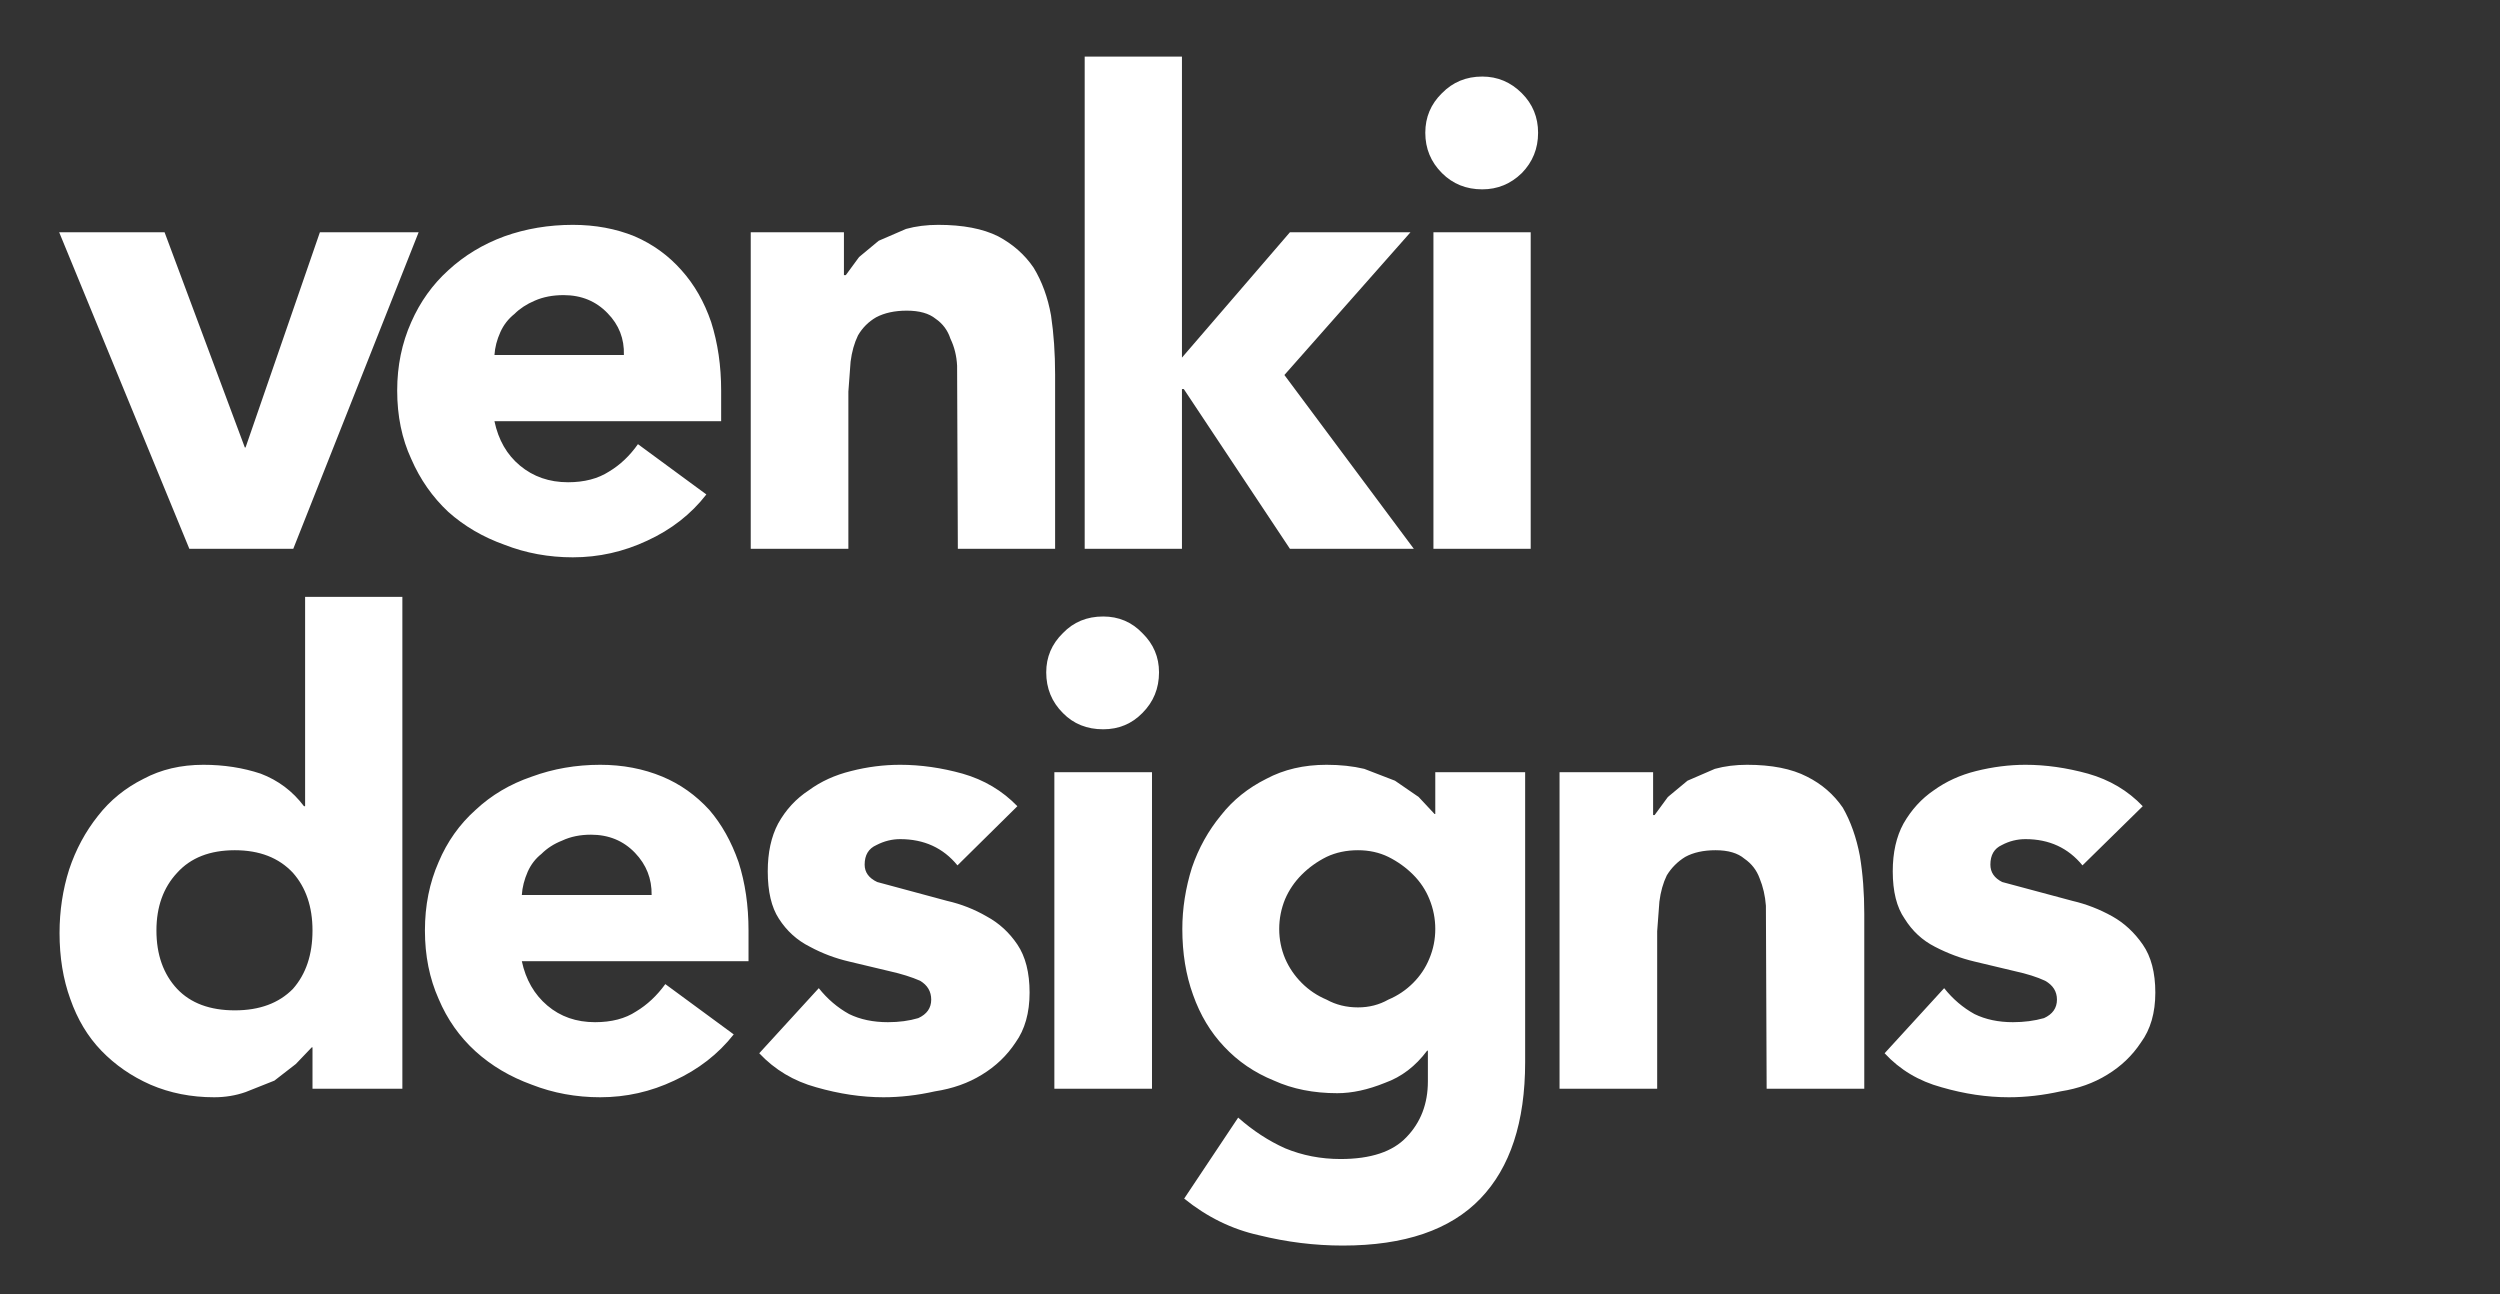 <?xml version="1.0" encoding="UTF-8"?>
<svg xmlns="http://www.w3.org/2000/svg" xmlns:xlink="http://www.w3.org/1999/xlink" version="1.1" preserveAspectRatio="none" x="0px" y="0px" width="338px" height="175px" viewBox="0 0 338 175">
  <rect x="0" y="0" width="338" height="175" fill="#333333" stroke="none"/>
  <defs>
    <g id="Layer0_0_MEMBER_0_FILL">
      <path fill="#FFFFFF" stroke="none" d=" M 56.6 31.4 L 43.25 31.4 33.2 60.5 33.1 60.5 22.25 31.4 8 31.4 25.6 74.2 39.65 74.2 56.6 31.4 M 92.15 36.55 Q 89.5 33.55 85.8 31.95 82 30.4 77.45 30.4 72.55 30.4 68.2 31.95 63.85 33.55 60.6 36.55 57.4 39.45 55.6 43.55 53.7 47.8 53.7 52.8 53.7 57.95 55.6 62.05 57.4 66.2 60.6 69.2 63.85 72.1 68.2 73.65 72.55 75.35 77.45 75.35 82.7 75.35 87.5 73.1 92.4 70.85 95.5 66.85 L 86.25 60.05 Q 84.6 62.4 82.35 63.75 80.1 65.2 76.8 65.2 73 65.2 70.3 62.95 67.65 60.75 66.85 56.95 L 97.5 56.95 97.5 52.8 Q 97.5 47.8 96.15 43.55 94.75 39.45 92.15 36.55 M 82.15 42.35 Q 84.45 44.7 84.35 48 L 66.85 48 Q 66.95 46.45 67.65 44.9 68.3 43.45 69.55 42.45 70.65 41.35 72.3 40.65 74 39.9 76.2 39.9 79.8 39.9 82.15 42.35 M 134.95 31.95 Q 131.85 30.4 126.85 30.4 124.5 30.4 122.5 30.95 L 118.8 32.55 116.15 34.75 114.35 37.2 114.1 37.2 114.1 31.4 101.5 31.4 101.5 74.2 114.7 74.2 114.7 52.95 115 48.9 Q 115.25 46.9 116 45.35 116.9 43.8 118.45 42.9 120.15 42 122.6 42 125.15 42 126.5 43.1 127.95 44.1 128.5 45.8 129.3 47.45 129.4 49.45 L 129.5 74.2 142.65 74.2 142.65 50.6 Q 142.65 46.35 142.1 42.65 141.45 39 139.75 36.2 137.95 33.55 134.95 31.95 M 206.95 31.4 L 193.8 31.4 193.8 74.2 206.95 74.2 206.95 31.4 M 190.7 31.4 L 174.4 31.4 159.8 48.35 159.8 7.65 146.65 7.65 146.65 74.2 159.8 74.2 159.8 52.6 160.05 52.6 174.4 74.2 191.15 74.2 173.65 50.7 190.7 31.4 M 205.75 23.4 Q 207.95 21.15 207.95 17.95 207.95 14.8 205.75 12.6 203.5 10.35 200.4 10.35 197.15 10.35 194.95 12.6 192.7 14.8 192.7 17.95 192.7 21.15 194.95 23.4 197.15 25.6 200.4 25.6 203.5 25.6 205.75 23.4 Z"></path>
    </g>
    <g id="Layer0_0_MEMBER_1_FILL">
      <path fill="#FFFFFF" stroke="none" d=" M 121.7 113.45 Q 126.55 113.45 129.45 117 L 137.55 109 Q 134.5 105.85 130.15 104.6 125.85 103.4 121.7 103.4 118.35 103.4 115.05 104.25 111.8 105.05 109.35 106.85 106.75 108.55 105.2 111.35 103.8 114 103.8 117.8 103.8 121.9 105.3 124.2 106.9 126.7 109.5 128 112 129.35 114.8 130 L 120.25 131.3 Q 122.7 131.85 124.4 132.6 125.9 133.5 125.9 135.15 125.9 136.85 124.15 137.65 122.3 138.2 120.05 138.2 117.05 138.2 114.8 137.1 112.45 135.8 110.7 133.6 L 102.65 142.4 Q 105.8 145.75 110.35 147 115.05 148.35 119.45 148.35 122.85 148.35 126.4 147.55 130 147 132.75 145.3 135.55 143.6 137.3 140.95 139.2 138.3 139.2 134.2 139.2 130.15 137.55 127.7 135.9 125.25 133.4 123.9 130.9 122.45 128.05 121.8 L 118.6 119.25 Q 116.9 118.45 116.9 116.9 116.9 114.95 118.5 114.25 120.05 113.45 121.7 113.45 M 155.75 104.4 L 142.55 104.4 142.55 147.2 155.75 147.2 155.75 104.4 M 71.9 105 Q 67.5 106.5 64.3 109.5 61.05 112.4 59.3 116.55 57.45 120.75 57.45 125.8 57.45 130.9 59.3 135.05 61.05 139.2 64.3 142.15 67.5 145.05 71.9 146.65 76.25 148.35 81.15 148.35 86.4 148.35 91.15 146.1 96.05 143.85 99.2 139.85 L 89.95 133.05 Q 88.25 135.4 86 136.75 83.8 138.2 80.45 138.2 76.65 138.2 74 135.95 71.35 133.7 70.55 129.95 L 101.2 129.95 101.2 125.8 Q 101.2 120.75 99.85 116.55 98.4 112.4 95.9 109.5 93.15 106.5 89.55 105 85.7 103.4 81.15 103.4 76.25 103.4 71.9 105 M 73.2 115.45 Q 74.35 114.3 76 113.65 77.7 112.85 79.9 112.85 83.5 112.85 85.85 115.3 88.15 117.7 88.1 121 L 70.55 121 Q 70.65 119.45 71.35 117.85 72 116.4 73.2 115.45 M 54.4 80.7 L 41.25 80.7 41.25 109 41.1 109 Q 38.8 105.95 35.25 104.6 31.65 103.4 27.5 103.4 22.95 103.4 19.4 105.3 15.7 107.15 13.25 110.3 10.7 113.5 9.35 117.55 8.05 121.65 8.05 126.15 8.05 131.05 9.5 135.05 10.95 139.2 13.7 142.05 16.5 144.95 20.35 146.65 24.3 148.35 28.95 148.35 31.2 148.35 33.2 147.65 L 37.1 146.1 40 143.85 42.15 141.6 42.25 141.6 42.25 147.2 54.4 147.2 54.4 80.7 M 31.75 114.95 Q 36.75 114.95 39.6 118 42.25 121 42.25 125.8 42.25 130.7 39.6 133.7 36.75 136.6 31.75 136.6 26.7 136.6 23.95 133.7 21.15 130.7 21.15 125.8 21.15 121 23.95 118 26.7 114.95 31.75 114.95 M 149.15 83.35 Q 145.85 83.35 143.7 85.6 141.45 87.8 141.45 90.9 141.45 94.15 143.7 96.4 145.85 98.6 149.15 98.6 152.3 98.6 154.45 96.4 156.7 94.15 156.7 90.9 156.7 87.8 154.45 85.6 152.3 83.35 149.15 83.35 M 289.7 127.7 Q 288 125.25 285.6 123.9 283 122.45 280.2 121.8 L 270.7 119.25 Q 269.1 118.45 269.1 116.9 269.1 114.95 270.65 114.25 272.15 113.45 273.85 113.45 278.65 113.45 281.55 117 L 289.7 109 Q 286.7 105.85 282.3 104.6 277.95 103.4 273.85 103.4 270.55 103.4 267.15 104.25 263.95 105.05 261.45 106.85 258.95 108.55 257.35 111.35 255.9 114 255.9 117.8 255.9 121.9 257.5 124.2 259.05 126.7 261.6 128 264.2 129.35 266.95 130 L 272.4 131.3 Q 274.9 131.85 276.5 132.6 278.1 133.5 278.1 135.15 278.1 136.85 276.35 137.65 274.4 138.2 272.15 138.2 269.2 138.2 266.95 137.1 264.6 135.8 262.85 133.6 L 254.8 142.4 Q 257.9 145.75 262.5 147 267.15 148.35 271.6 148.35 275 148.35 278.6 147.55 282.15 147 284.9 145.3 287.7 143.6 289.45 140.95 291.4 138.3 291.4 134.2 291.4 130.15 289.7 127.7 M 206.2 143.6 L 206.2 104.4 194.05 104.4 194.05 110.05 193.95 110.05 191.8 107.75 188.6 105.55 184.45 103.95 Q 182.15 103.4 179.35 103.4 174.75 103.4 171.2 105.3 167.5 107.15 165.1 110.2 162.5 113.35 161.15 117.3 159.85 121.45 159.85 125.6 159.85 130.5 161.3 134.5 162.75 138.6 165.5 141.5 168.3 144.5 172.25 146.1 176 147.8 180.8 147.8 183.8 147.8 187.25 146.4 190.6 145.2 192.95 142.05 L 193.05 142.05 193.05 146.2 Q 193.05 150.75 190.15 153.75 187.35 156.7 181.25 156.7 177.25 156.7 173.75 155.25 170.4 153.75 167.4 151.1 L 160.1 162.05 Q 164.75 165.8 170.2 167 175.85 168.4 181.55 168.4 194.05 168.4 200.15 162.05 206.2 155.75 206.2 143.6 M 183.6 114.95 Q 185.85 114.95 187.7 115.85 189.6 116.8 191.05 118.25 192.5 119.7 193.25 121.55 194.05 123.5 194.05 125.6 194.05 127.7 193.25 129.6 192.5 131.45 191.05 132.9 189.6 134.35 187.7 135.15 185.85 136.2 183.6 136.2 181.25 136.2 179.35 135.15 177.45 134.35 176 132.9 174.55 131.45 173.75 129.6 172.95 127.7 172.95 125.6 172.95 123.5 173.75 121.55 174.55 119.7 176 118.25 177.45 116.8 179.35 115.85 181.25 114.95 183.6 114.95 M 223.7 110.2 L 223.5 110.2 223.5 104.4 210.85 104.4 210.85 147.2 224.05 147.2 224.05 125.9 224.35 121.9 Q 224.6 119.9 225.35 118.35 226.3 116.8 227.85 115.85 229.5 114.95 231.95 114.95 234.5 114.95 235.85 116.1 237.3 117.1 237.9 118.75 238.6 120.45 238.75 122.45 L 238.85 147.2 252.05 147.2 252.05 123.55 Q 252.05 119.3 251.45 115.7 250.75 112 249.15 109.2 247.3 106.5 244.3 105 241.2 103.4 236.2 103.4 233.85 103.4 231.85 103.95 L 228.15 105.55 225.5 107.75 223.7 110.2 Z"></path>
    </g>
  </defs>
  <g transform="matrix( 1, 0, 0, 1, 0,0) ">
    <use xlink:href="#Layer0_0_MEMBER_0_FILL"></use>
  </g>
  <g transform="matrix( 1, 0, 0, 1, 0,0) ">
    <use xlink:href="#Layer0_0_MEMBER_1_FILL"></use>
  </g>
</svg>
